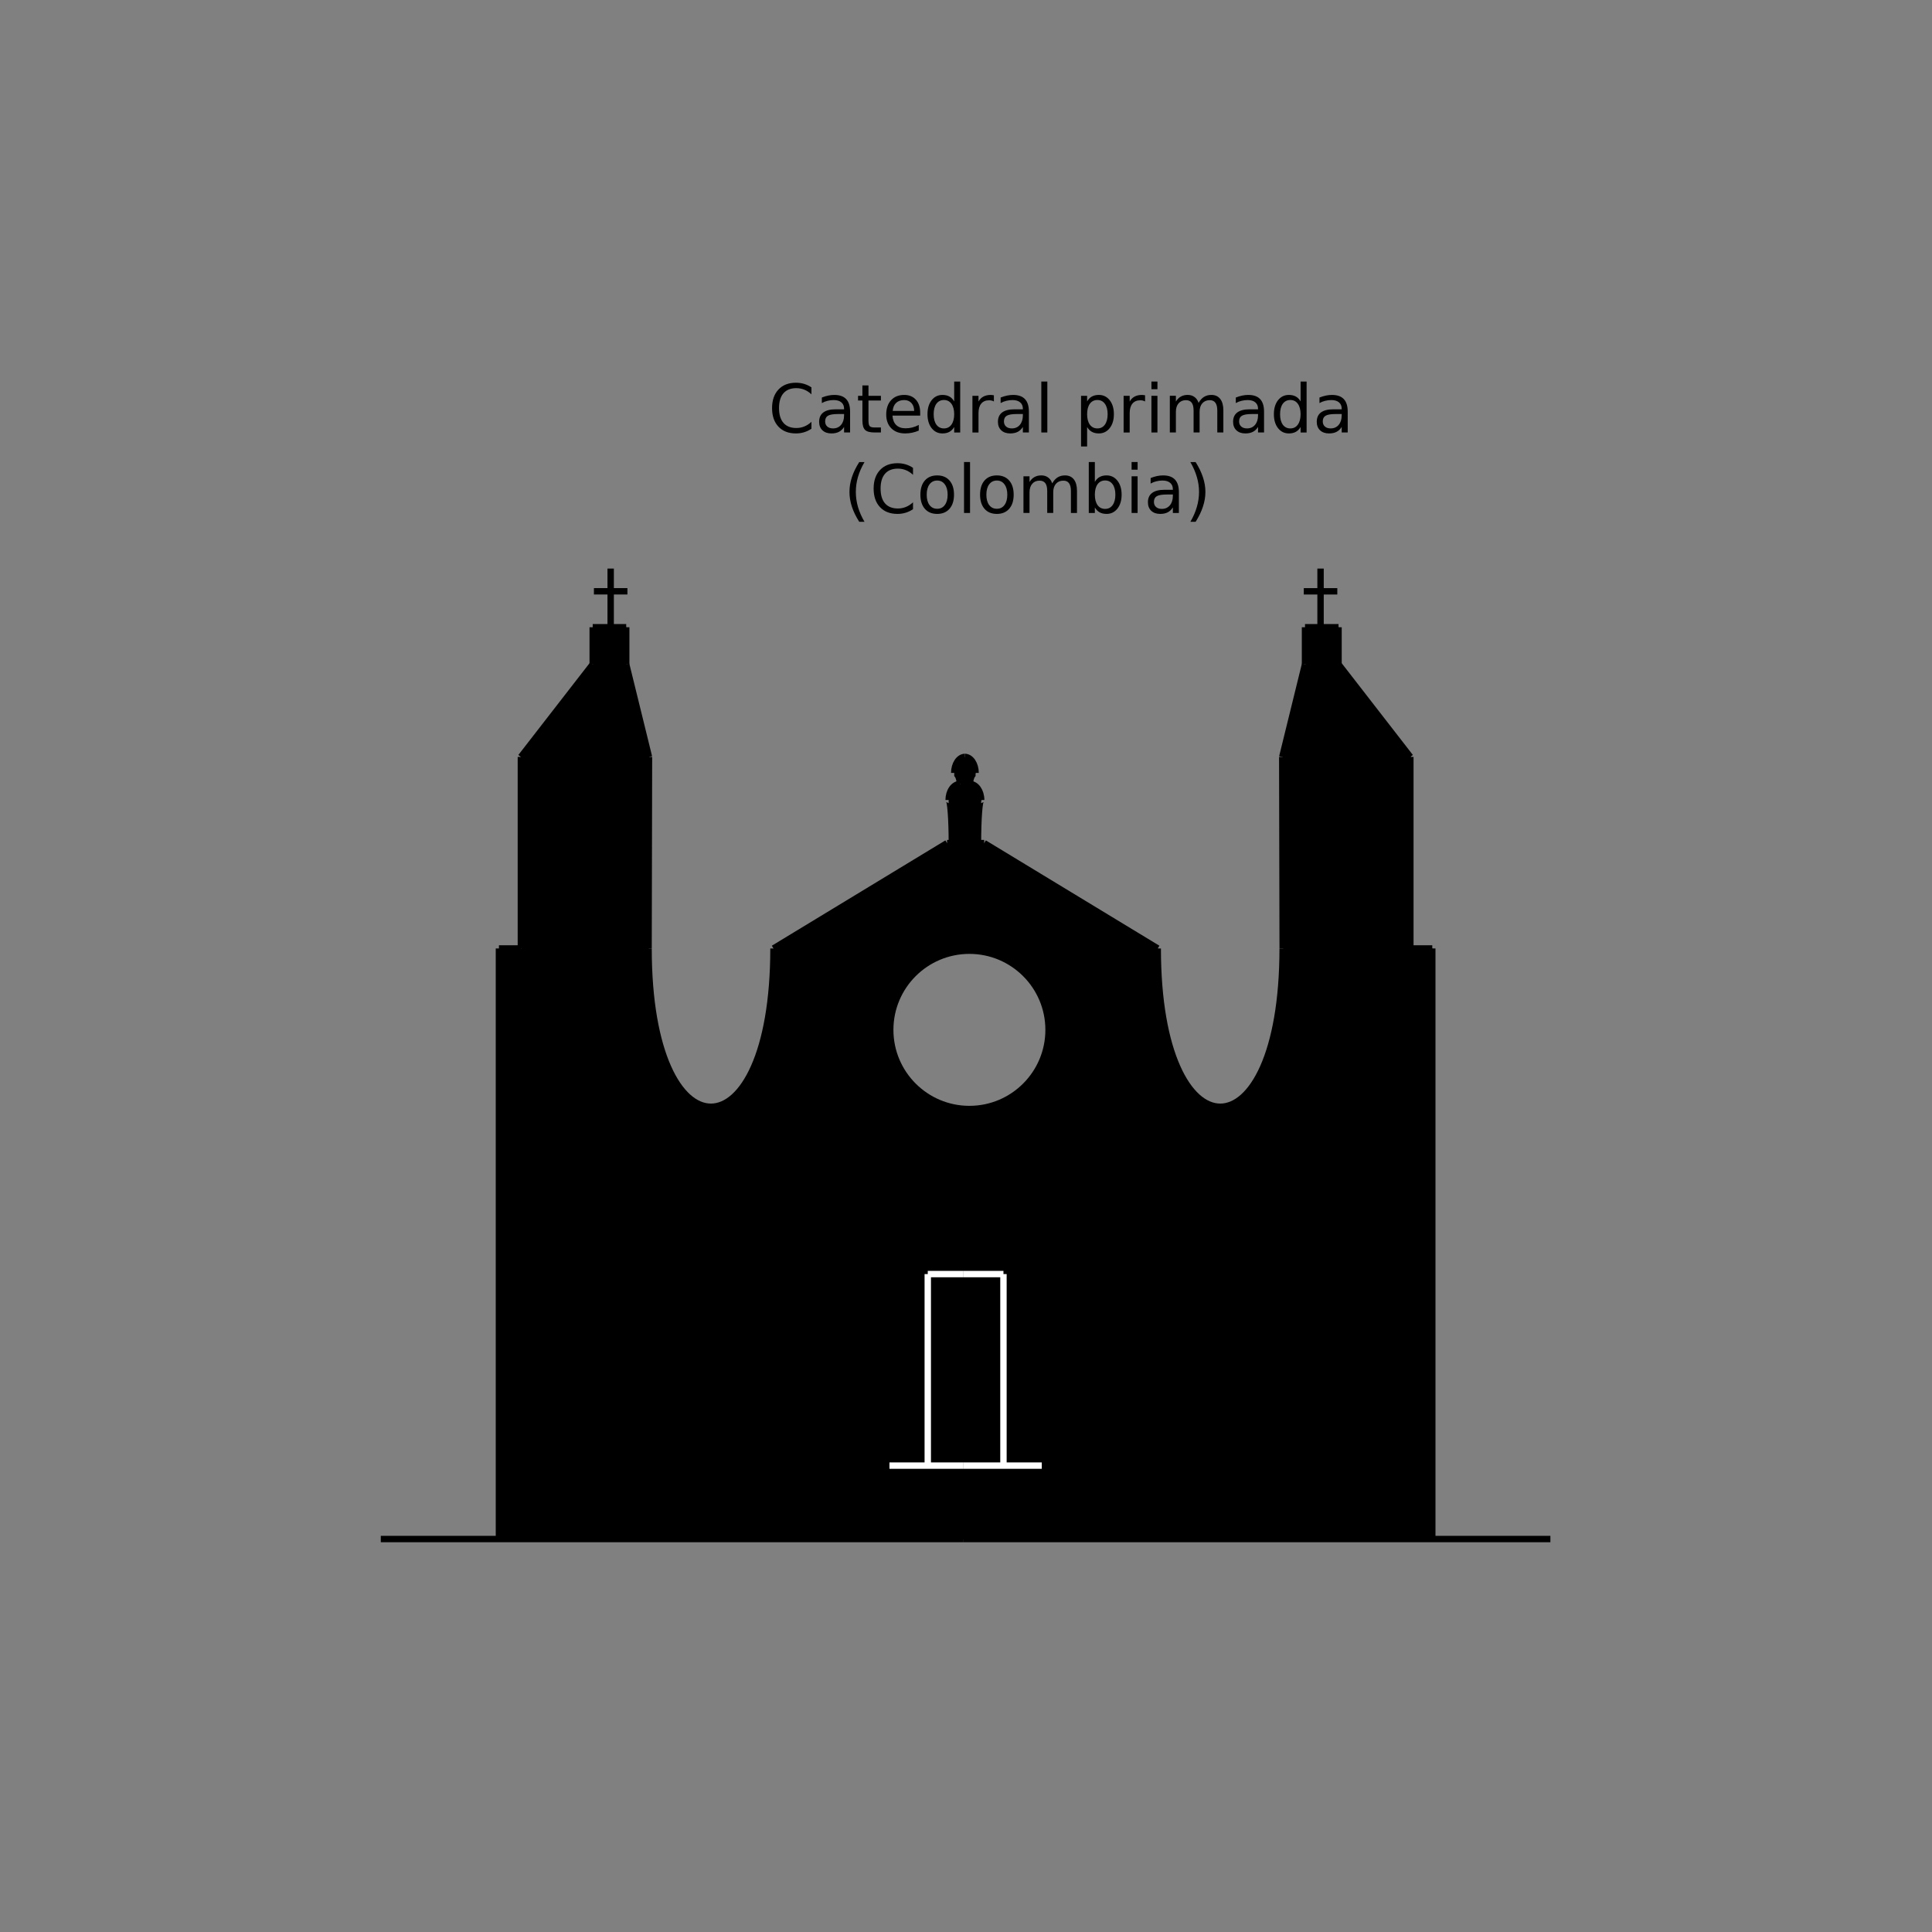 <?xml version="1.0" encoding="UTF-8"?>
<!-- Uploaded to: SVG Repo, www.svgrepo.com, Generator: SVG Repo Mixer Tools -->
<svg width="800px" height="800px" version="1.1" viewBox="144 144 512 512" xmlns="http://www.w3.org/2000/svg" xmlns:xlink="http://www.w3.org/1999/xlink">
 <rect x="144" y="144" width="512" height="512" fill="#808080" stroke="none"/>
 <defs>
  <symbol id="h" overflow="visible">
   <path d="m11.438-11.953v1.844c-0.586-0.551-1.215-0.961-1.891-1.234-0.668-0.27-1.375-0.406-2.125-0.406-1.48 0-2.617 0.453-3.406 1.359-0.781 0.906-1.172 2.215-1.172 3.922 0 1.711 0.391 3.016 1.172 3.922 0.789 0.906 1.926 1.359 3.406 1.359 0.75 0 1.457-0.133 2.125-0.406 0.676-0.27 1.305-0.68 1.891-1.234v1.828c-0.617 0.418-1.266 0.73-1.953 0.938-0.68 0.207-1.398 0.312-2.156 0.312-1.969 0-3.516-0.598-4.641-1.797-1.125-1.195-1.688-2.836-1.688-4.922 0-2.07 0.562-3.707 1.688-4.906 1.125-1.207 2.672-1.812 4.641-1.812 0.77 0 1.5 0.105 2.188 0.312 0.688 0.211 1.328 0.516 1.922 0.922z"/>
  </symbol>
  <symbol id="a" overflow="visible">
   <path d="m6.094-4.891c-1.293 0-2.188 0.152-2.688 0.453-0.5 0.293-0.75 0.793-0.75 1.5 0 0.574 0.188 1.027 0.562 1.359 0.375 0.336 0.883 0.5 1.531 0.5 0.883 0 1.594-0.312 2.125-0.938 0.531-0.633 0.797-1.473 0.797-2.516v-0.359zm3.172-0.656v5.547h-1.594v-1.469c-0.367 0.586-0.82 1.016-1.359 1.297-0.543 0.281-1.211 0.422-2 0.422-0.992 0-1.781-0.273-2.375-0.828-0.586-0.562-0.875-1.312-0.875-2.25 0-1.094 0.363-1.914 1.094-2.469 0.738-0.562 1.832-0.844 3.281-0.844h2.234v-0.156c0-0.727-0.242-1.289-0.719-1.688-0.48-0.406-1.156-0.609-2.031-0.609-0.562 0-1.109 0.07-1.641 0.203-0.523 0.125-1.023 0.324-1.5 0.594v-1.469c0.582-0.227 1.145-0.398 1.688-0.516 0.551-0.113 1.086-0.172 1.609-0.172 1.406 0 2.453 0.367 3.141 1.094 0.695 0.73 1.047 1.836 1.047 3.312z"/>
  </symbol>
  <symbol id="k" overflow="visible">
   <path d="m3.25-12.469v2.75h3.297v1.25h-3.297v5.266c0 0.793 0.109 1.305 0.328 1.531 0.219 0.23 0.66 0.344 1.328 0.344h1.641v1.328h-1.641c-1.242 0-2.094-0.227-2.562-0.688-0.469-0.457-0.703-1.297-0.703-2.516v-5.266h-1.156v-1.25h1.156v-2.75z"/>
  </symbol>
  <symbol id="j" overflow="visible">
   <path d="m9.984-5.25v0.781h-7.344c0.07 1.094 0.406 1.93 1 2.5 0.594 0.574 1.414 0.859 2.469 0.859 0.613 0 1.207-0.07 1.781-0.219 0.582-0.145 1.156-0.367 1.719-0.672v1.5c-0.574 0.25-1.164 0.438-1.766 0.562-0.594 0.125-1.203 0.188-1.828 0.188-1.543 0-2.766-0.445-3.672-1.344-0.906-0.906-1.359-2.129-1.359-3.672 0-1.582 0.426-2.844 1.281-3.781 0.863-0.938 2.023-1.406 3.484-1.406 1.301 0 2.332 0.422 3.094 1.266 0.758 0.844 1.141 1.992 1.141 3.438zm-1.594-0.469c-0.012-0.875-0.258-1.57-0.734-2.094-0.48-0.52-1.109-0.781-1.891-0.781-0.898 0-1.617 0.25-2.156 0.75-0.531 0.5-0.836 1.211-0.906 2.125z"/>
  </symbol>
  <symbol id="e" overflow="visible">
   <path d="m8.062-8.234v-5.266h1.594v13.5h-1.594v-1.453c-0.336 0.574-0.758 1-1.266 1.281-0.512 0.281-1.125 0.422-1.844 0.422-1.18 0-2.137-0.469-2.875-1.406-0.73-0.938-1.094-2.164-1.094-3.688 0-1.531 0.363-2.766 1.094-3.703 0.738-0.938 1.695-1.406 2.875-1.406 0.719 0 1.332 0.141 1.844 0.422 0.508 0.281 0.93 0.715 1.266 1.297zm-5.438 3.391c0 1.168 0.238 2.09 0.719 2.766 0.488 0.668 1.156 1 2 1s1.504-0.332 1.984-1c0.488-0.676 0.734-1.598 0.734-2.766 0-1.176-0.246-2.098-0.734-2.766-0.48-0.664-1.141-1-1.984-1s-1.512 0.336-2 1c-0.48 0.668-0.719 1.59-0.719 2.766z"/>
  </symbol>
  <symbol id="d" overflow="visible">
   <path d="m7.297-8.219c-0.18-0.102-0.371-0.18-0.578-0.234-0.211-0.051-0.445-0.078-0.703-0.078-0.898 0-1.59 0.297-2.078 0.891-0.48 0.586-0.719 1.422-0.719 2.516v5.125h-1.609v-9.719h1.609v1.516c0.332-0.594 0.766-1.031 1.297-1.312 0.539-0.289 1.195-0.438 1.969-0.438 0.113 0 0.234 0.012 0.359 0.031 0.133 0.012 0.285 0.031 0.453 0.062z"/>
  </symbol>
  <symbol id="c" overflow="visible">
   <path d="m1.672-13.5h1.594v13.5h-1.594z"/>
  </symbol>
  <symbol id="i" overflow="visible">
   <path d="m3.219-1.453v5.156h-1.609v-13.422h1.609v1.484c0.332-0.582 0.754-1.016 1.266-1.297 0.508-0.281 1.125-0.422 1.844-0.422 1.176 0 2.133 0.469 2.875 1.406 0.738 0.938 1.109 2.172 1.109 3.703 0 1.523-0.371 2.75-1.109 3.688-0.742 0.938-1.699 1.406-2.875 1.406-0.719 0-1.336-0.141-1.844-0.422-0.512-0.281-0.934-0.707-1.266-1.281zm5.438-3.391c0-1.176-0.246-2.098-0.734-2.766-0.48-0.664-1.141-1-1.984-1s-1.512 0.336-2 1c-0.48 0.668-0.719 1.59-0.719 2.766 0 1.168 0.238 2.09 0.719 2.766 0.488 0.668 1.156 1 2 1s1.504-0.332 1.984-1c0.488-0.676 0.734-1.598 0.734-2.766z"/>
  </symbol>
  <symbol id="b" overflow="visible">
   <path d="m1.672-9.719h1.594v9.719h-1.594zm0-3.781h1.594v2.031h-1.594z"/>
  </symbol>
  <symbol id="g" overflow="visible">
   <path d="m9.234-7.844c0.406-0.719 0.883-1.25 1.438-1.594 0.551-0.344 1.203-0.516 1.953-0.516 1.008 0 1.789 0.355 2.344 1.062 0.551 0.711 0.828 1.719 0.828 3.031v5.859h-1.609v-5.812c0-0.926-0.168-1.613-0.5-2.062-0.324-0.457-0.824-0.688-1.5-0.688-0.824 0-1.48 0.277-1.969 0.828-0.48 0.555-0.719 1.305-0.719 2.25v5.484h-1.594v-5.812c0-0.938-0.168-1.629-0.5-2.078-0.336-0.445-0.844-0.672-1.531-0.672-0.812 0-1.461 0.277-1.938 0.828-0.48 0.555-0.719 1.305-0.719 2.25v5.484h-1.609v-9.719h1.609v1.516c0.363-0.594 0.801-1.031 1.312-1.312 0.508-0.289 1.113-0.438 1.812-0.438 0.707 0 1.305 0.184 1.797 0.547 0.5 0.355 0.863 0.875 1.094 1.562z"/>
  </symbol>
  <symbol id="n" overflow="visible">
   <path d="m5.516-13.484c-0.781 1.336-1.359 2.652-1.734 3.953-0.375 1.305-0.562 2.621-0.562 3.953 0 1.336 0.188 2.656 0.562 3.969 0.383 1.312 0.961 2.629 1.734 3.953h-1.391c-0.875-1.367-1.527-2.703-1.953-4.016-0.43-1.312-0.641-2.613-0.641-3.906 0-1.289 0.211-2.586 0.641-3.891 0.426-1.312 1.078-2.648 1.953-4.016z"/>
  </symbol>
  <symbol id="f" overflow="visible">
   <path d="m5.438-8.594c-0.855 0-1.531 0.336-2.031 1-0.5 0.668-0.75 1.586-0.75 2.75 0 1.156 0.242 2.07 0.734 2.734 0.5 0.668 1.18 1 2.047 1 0.852 0 1.523-0.332 2.016-1 0.5-0.664 0.75-1.578 0.75-2.734s-0.25-2.066-0.75-2.734c-0.492-0.676-1.164-1.016-2.016-1.016zm0-1.359c1.383 0 2.473 0.453 3.266 1.359 0.789 0.898 1.188 2.148 1.188 3.75 0 1.586-0.398 2.828-1.188 3.734-0.793 0.906-1.883 1.359-3.266 1.359-1.398 0-2.492-0.453-3.281-1.359-0.781-0.906-1.172-2.148-1.172-3.734 0-1.602 0.391-2.852 1.172-3.75 0.789-0.906 1.883-1.359 3.281-1.359z"/>
  </symbol>
  <symbol id="m" overflow="visible">
   <path d="m8.656-4.844c0-1.176-0.246-2.098-0.734-2.766-0.48-0.664-1.141-1-1.984-1s-1.512 0.336-2 1c-0.48 0.668-0.719 1.59-0.719 2.766 0 1.168 0.238 2.09 0.719 2.766 0.488 0.668 1.156 1 2 1s1.504-0.332 1.984-1c0.488-0.676 0.734-1.598 0.734-2.766zm-5.438-3.391c0.332-0.582 0.754-1.016 1.266-1.297 0.508-0.281 1.125-0.422 1.844-0.422 1.176 0 2.133 0.469 2.875 1.406 0.738 0.938 1.109 2.172 1.109 3.703 0 1.523-0.371 2.75-1.109 3.688-0.742 0.938-1.699 1.406-2.875 1.406-0.719 0-1.336-0.141-1.844-0.422-0.512-0.281-0.934-0.707-1.266-1.281v1.453h-1.609v-13.5h1.609z"/>
  </symbol>
  <symbol id="l" overflow="visible">
   <path d="m1.422-13.484h1.391c0.863 1.367 1.508 2.703 1.938 4.016 0.438 1.305 0.656 2.602 0.656 3.891 0 1.293-0.219 2.594-0.656 3.906-0.43 1.312-1.074 2.648-1.938 4.016h-1.391c0.77-1.324 1.344-2.641 1.719-3.953 0.383-1.312 0.578-2.633 0.578-3.969 0-1.332-0.195-2.648-0.578-3.953-0.375-1.301-0.949-2.617-1.719-3.953z"/>
  </symbol>
 </defs>
 <path d="m410.04 532.52v-50.781h-20.066v50.781zm113.69-137.11v156.57h-247.45v-156.57h5.812v-50.781l19.043-24.543v-9.836h8.887v9.836l6.035 24.543-0.109 50.781c0 56.07 33.117 55.859 33.117 0l46.016-27.93h9.84l46.016 27.93c0 55.859 33.109 56.07 33.117 0l-0.109-50.781 6.035-24.543v-9.836h8.887v9.836l19.043 24.543v50.781zm-101.73 21.582c0-11.586-9.402-20.988-20.988-20.988-11.586 0-20.988 9.402-20.988 20.988 0 11.586 9.402 20.988 20.988 20.988 11.586 0.004 20.988-9.398 20.988-20.988z"/>
 <path d="m410.04 481.74v50.781h-20.066v-50.781z"/>
 <path d="m404.13 356.06c-0.473 0-0.848 5.113-0.848 11.426h-6.93c0-6.312-0.379-11.426-0.848-11.426 0-2.336 1.328-4.231 2.961-4.231 0-1.633-0.66-2.961-1.48-2.961 0-2.309 1.254-4.188 2.801-4.231h0.051c1.559 0.043 2.809 1.922 2.809 4.231-0.82 0-1.48 1.328-1.48 2.961 1.637-0.004 2.965 1.895 2.965 4.231z"/>
 <path transform="matrix(.846 0 0 .846 148.09 221.87)" d="m114.45 390.06h182.38" fill="none" stroke="#000000" stroke-miterlimit="10" stroke-width="2"/>
 <path transform="matrix(.846 0 0 .846 148.09 221.87)" d="m151.46 390.06v-185" fill="none" stroke="#000000" stroke-miterlimit="10" stroke-width="2"/>
 <path transform="matrix(.846 0 0 .846 148.09 221.87)" d="m151.46 205.06h6.868" fill="none" stroke="#000000" stroke-miterlimit="10" stroke-width="2"/>
 <path transform="matrix(.846 0 0 .846 148.09 221.87)" d="m158.33 205.06v-59.996" fill="none" stroke="#000000" stroke-miterlimit="10" stroke-width="2"/>
 <path transform="matrix(.846 0 0 .846 148.09 221.87)" d="m158.33 145.06 22.5-29.004" fill="none" stroke="#000000" stroke-miterlimit="10" stroke-width="2"/>
 <path transform="matrix(.846 0 0 .846 148.09 221.87)" d="m191.33 116.06 7.131 29.004" fill="none" stroke="#000000" stroke-miterlimit="10" stroke-width="2"/>
 <path transform="matrix(.846 0 0 .846 148.09 221.87)" d="m198.46 145.06-0.129 59.996" fill="none" stroke="#000000" stroke-miterlimit="10" stroke-width="2"/>
 <path transform="matrix(.846 0 0 .846 148.09 221.87)" d="m198.33 205.06c0 66.25 39.13 66.001 39.13 0" fill="none" stroke="#000000" stroke-miterlimit="10" stroke-width="2"/>
 <path transform="matrix(.846 0 0 .846 148.09 221.87)" d="m291.83 172.06-54.37 32.996" fill="none" stroke="#000000" stroke-miterlimit="10" stroke-width="2"/>
 <path transform="matrix(.846 0 0 .846 148.09 221.87)" d="m273.79 367.06h23.04" fill="none" stroke="#ffffff" stroke-miterlimit="10" stroke-width="2"/>
 <path transform="matrix(.846 0 0 .846 148.09 221.87)" d="m296.83 307.06h-11.04" fill="none" stroke="#ffffff" stroke-miterlimit="10" stroke-width="2"/>
 <path transform="matrix(.846 0 0 .846 148.09 221.87)" d="m285.79 307.06v60.001" fill="none" stroke="#ffffff" stroke-miterlimit="10" stroke-width="2"/>
 <path transform="matrix(.846 0 0 .846 148.09 221.87)" d="m296.83 172.06h-4.998" fill="none" stroke="#000000" stroke-miterlimit="10" stroke-width="2"/>
 <path transform="matrix(.846 0 0 .846 148.09 221.87)" d="m180.83 116.06v-11.617" fill="none" stroke="#000000" stroke-miterlimit="10" stroke-width="2"/>
 <path transform="matrix(.846 0 0 .846 148.09 221.87)" d="m180.83 104.44h10.5" fill="none" stroke="#000000" stroke-miterlimit="10" stroke-width="2"/>
 <path transform="matrix(.846 0 0 .846 148.09 221.87)" d="m191.33 104.44v11.617" fill="none" stroke="#000000" stroke-miterlimit="10" stroke-width="2"/>
 <path transform="matrix(.846 0 0 .846 148.09 221.87)" d="m186.46 104.44v-18.379" fill="none" stroke="#000000" stroke-miterlimit="10" stroke-width="2"/>
 <path transform="matrix(.846 0 0 .846 148.09 221.87)" d="m181.21 93.177h10.496" fill="none" stroke="#000000" stroke-miterlimit="10" stroke-width="2"/>
 <path transform="matrix(.846 0 0 .846 148.09 221.87)" d="m480.83 390.06h-184" fill="none" stroke="#000000" stroke-miterlimit="10" stroke-width="2"/>
 <path transform="matrix(.846 0 0 .846 148.09 221.87)" d="m443.83 390.06v-185" fill="none" stroke="#000000" stroke-miterlimit="10" stroke-width="2"/>
 <path transform="matrix(.846 0 0 .846 148.09 221.87)" d="m443.83 205.06h-6.872" fill="none" stroke="#000000" stroke-miterlimit="10" stroke-width="2"/>
 <path transform="matrix(.846 0 0 .846 148.09 221.87)" d="m436.96 205.06v-59.996" fill="none" stroke="#000000" stroke-miterlimit="10" stroke-width="2"/>
 <path transform="matrix(.846 0 0 .846 148.09 221.87)" d="m436.96 145.06-22.5-29.004" fill="none" stroke="#000000" stroke-miterlimit="10" stroke-width="2"/>
 <path transform="matrix(.846 0 0 .846 148.09 221.87)" d="m403.96 116.06-7.131 29.004" fill="none" stroke="#000000" stroke-miterlimit="10" stroke-width="2"/>
 <path transform="matrix(.846 0 0 .846 148.09 221.87)" d="m396.83 145.06 0.134 59.996" fill="none" stroke="#000000" stroke-miterlimit="10" stroke-width="2"/>
 <path transform="matrix(.846 0 0 .846 148.09 221.87)" d="m396.96 205.06c-0.009 66.25-39.13 66.001-39.13 0" fill="none" stroke="#000000" stroke-miterlimit="10" stroke-width="2"/>
 <path transform="matrix(.846 0 0 .846 148.09 221.87)" d="m303.46 172.06 54.37 32.996" fill="none" stroke="#000000" stroke-miterlimit="10" stroke-width="2"/>
 <path transform="matrix(.846 0 0 .846 148.09 221.87)" d="m321.5 367.06h-24.67" fill="none" stroke="#ffffff" stroke-miterlimit="10" stroke-width="2"/>
 <path transform="matrix(.846 0 0 .846 148.09 221.87)" d="m296.83 307.06h12.669" fill="none" stroke="#ffffff" stroke-miterlimit="10" stroke-width="2"/>
 <path transform="matrix(.846 0 0 .846 148.09 221.87)" d="m309.5 307.06v60.001" fill="none" stroke="#ffffff" stroke-miterlimit="10" stroke-width="2"/>
 <path transform="matrix(.846 0 0 .846 148.09 221.87)" d="m296.83 172.06h6.632" fill="none" stroke="#000000" stroke-miterlimit="10" stroke-width="2"/>
 <path transform="matrix(.846 0 0 .846 148.09 221.87)" d="m414.46 116.06v-11.617" fill="none" stroke="#000000" stroke-miterlimit="10" stroke-width="2"/>
 <path transform="matrix(.846 0 0 .846 148.09 221.87)" d="m414.46 104.44h-10.5" fill="none" stroke="#000000" stroke-miterlimit="10" stroke-width="2"/>
 <path transform="matrix(.846 0 0 .846 148.09 221.87)" d="m403.96 104.44v11.617" fill="none" stroke="#000000" stroke-miterlimit="10" stroke-width="2"/>
 <path transform="matrix(.846 0 0 .846 148.09 221.87)" d="m408.83 104.44v-18.379" fill="none" stroke="#000000" stroke-miterlimit="10" stroke-width="2"/>
 <path transform="matrix(.846 0 0 .846 148.09 221.87)" d="m414.08 93.186h-10.5" fill="none" stroke="#000000" stroke-miterlimit="10" stroke-width="2"/>
 <path transform="matrix(.846 0 0 .846 148.09 221.87)" d="m293.33 172.06c0-7.459-0.448-13.5-1.002-13.5" fill="none" stroke="#000000" stroke-miterlimit="10" stroke-width="2"/>
 <path transform="matrix(.846 0 0 .846 148.09 221.87)" d="m292.33 158.56c0-2.76 1.569-4.998 3.498-4.998" fill="none" stroke="#000000" stroke-miterlimit="10" stroke-width="2"/>
 <path transform="matrix(.846 0 0 .846 148.09 221.87)" d="m295.83 153.56c0-1.929-0.78-3.498-1.749-3.498" fill="none" stroke="#000000" stroke-miterlimit="10" stroke-width="2"/>
 <path transform="matrix(.846 0 0 .846 148.09 221.87)" d="m294.08 150.06c0-2.728 1.482-4.948 3.309-4.998" fill="none" stroke="#000000" stroke-miterlimit="10" stroke-width="2"/>
 <path transform="matrix(.846 0 0 .846 148.09 221.87)" d="m301.52 172.06c0-7.459 0.438-13.5 1.002-13.5" fill="none" stroke="#000000" stroke-miterlimit="10" stroke-width="2"/>
 <path transform="matrix(.846 0 0 .846 148.09 221.87)" d="m302.52 158.56c0-2.76-1.569-4.998-3.498-4.998" fill="none" stroke="#000000" stroke-miterlimit="10" stroke-width="2"/>
 <path transform="matrix(.846 0 0 .846 148.09 221.87)" d="m299.02 153.56c0-1.929 0.78-3.498 1.749-3.498" fill="none" stroke="#000000" stroke-miterlimit="10" stroke-width="2"/>
 <path transform="matrix(.846 0 0 .846 148.09 221.87)" d="m300.77 150.06c0-2.728-1.482-4.948-3.318-4.998h-0.06" fill="none" stroke="#000000" stroke-miterlimit="10" stroke-width="2"/>
 <path transform="matrix(.846 0 0 .846 148.09 221.87)" d="m323.63 230.56c0 13.689-11.109 24.799-24.799 24.799s-24.799-11.109-24.799-24.799 11.109-24.799 24.799-24.799 24.799 11.109 24.799 24.799z" fill="none" stroke="#000000" stroke-miterlimit="10" stroke-width="2"/>
 <g>
  <use x="347.605" y="258.613" xlink:href="#h"/>
  <use x="360.016" y="258.613" xlink:href="#a"/>
  <use x="370.906" y="258.613" xlink:href="#k"/>
  <use x="377.875" y="258.613" xlink:href="#j"/>
  <use x="388.809" y="258.613" xlink:href="#e"/>
  <use x="400.094" y="258.613" xlink:href="#d"/>
  <use x="407.398" y="258.613" xlink:href="#a"/>
  <use x="418.289" y="258.613" xlink:href="#c"/>
  <use x="428.879" y="258.613" xlink:href="#i"/>
  <use x="440.16" y="258.613" xlink:href="#d"/>
  <use x="447.469" y="258.613" xlink:href="#b"/>
  <use x="452.406" y="258.613" xlink:href="#g"/>
  <use x="469.719" y="258.613" xlink:href="#a"/>
  <use x="480.609" y="258.613" xlink:href="#e"/>
  <use x="491.891" y="258.613" xlink:href="#a"/>
  <use x="367.586" y="279.941" xlink:href="#n"/>
  <use x="374.52" y="279.941" xlink:href="#h"/>
  <use x="386.93" y="279.941" xlink:href="#f"/>
  <use x="397.805" y="279.941" xlink:href="#c"/>
  <use x="402.742" y="279.941" xlink:href="#f"/>
  <use x="413.617" y="279.941" xlink:href="#g"/>
  <use x="430.93" y="279.941" xlink:href="#m"/>
  <use x="442.211" y="279.941" xlink:href="#b"/>
  <use x="447.148" y="279.941" xlink:href="#a"/>
  <use x="458.039" y="279.941" xlink:href="#l"/>
 </g>
</svg>